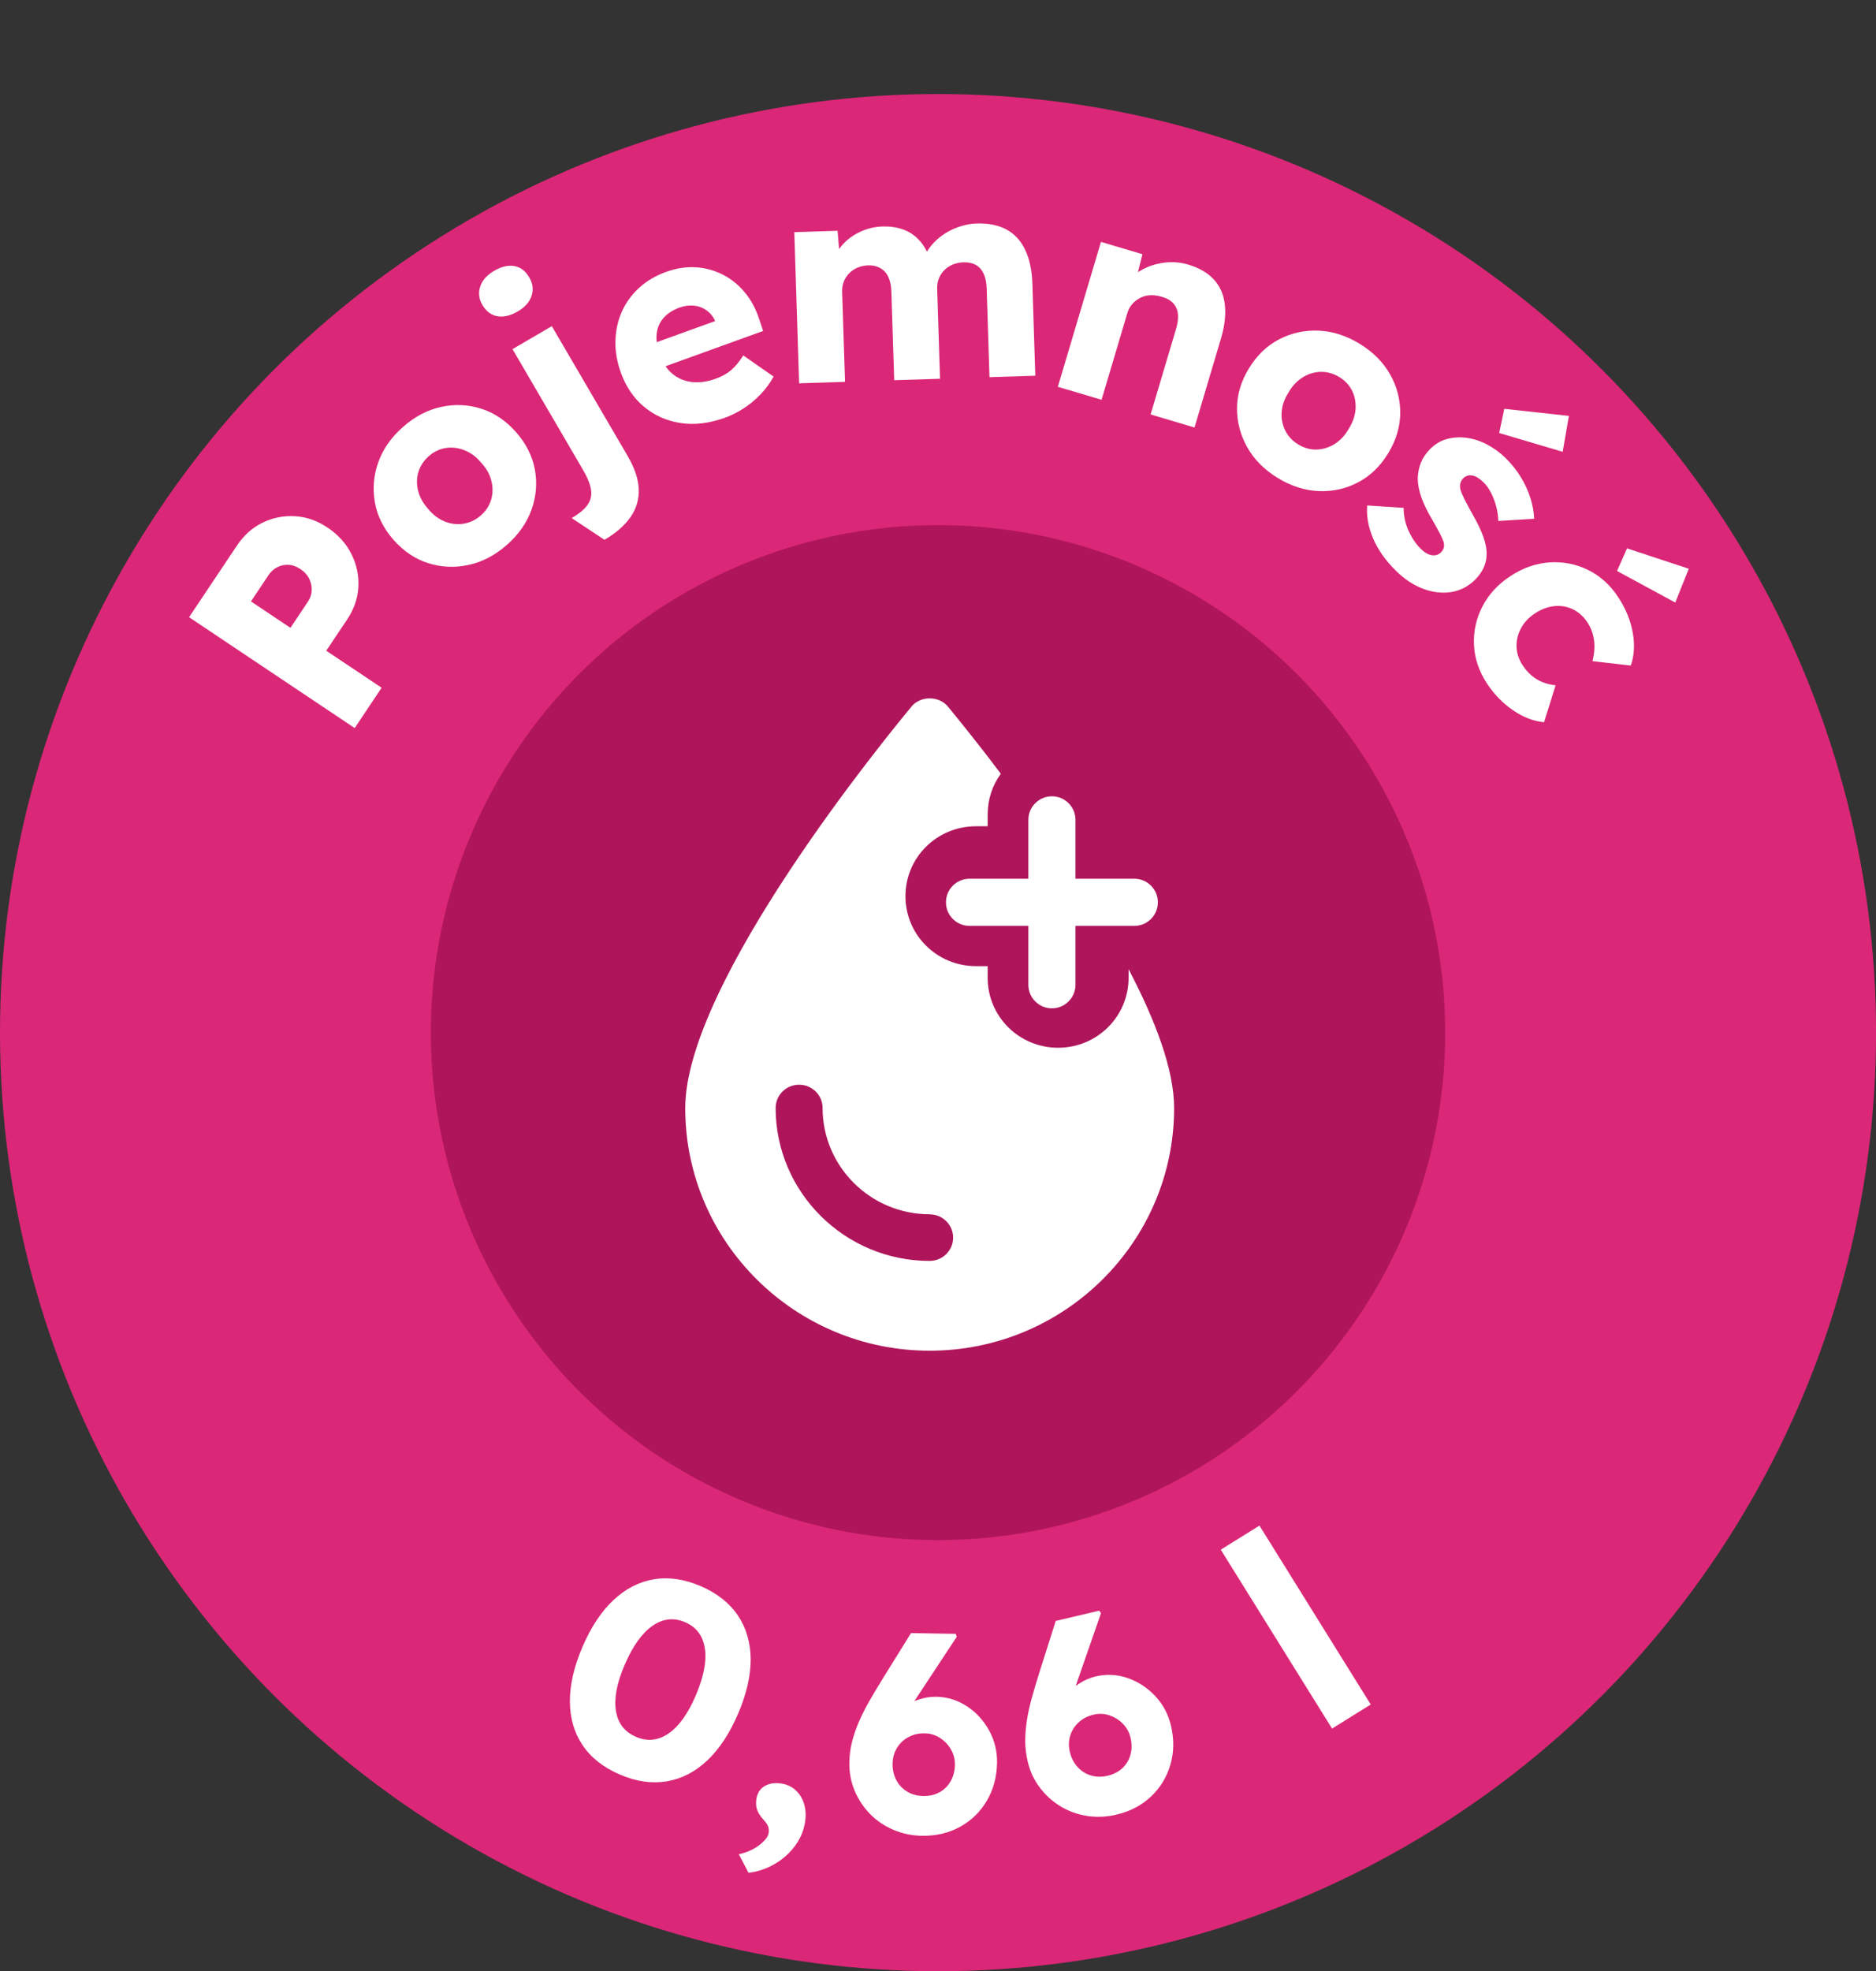 <?xml version="1.0" encoding="UTF-8"?>
<svg id="Warstwa_2" data-name="Warstwa 2" xmlns="http://www.w3.org/2000/svg" xmlns:xlink="http://www.w3.org/1999/xlink" viewBox="0 0 402.07 422.22">
  <rect x="0" y="0" width="402.07" height="422.22" fill="#333333" stroke="none"/>
  <defs>
    <style>
      .cls-1 {
        fill: #db2777;
      }

      .cls-2 {
        fill: #fff;
      }

      .cls-3 {
        fill: none;
      }

      .cls-4 {
        fill: #af155b;
      }

      .cls-5 {
        clip-path: url(#clippath);
      }
    </style>
    <clipPath id="clippath">
      <rect class="cls-3" x="129.4" y="149.6" width="139.71" height="139.71"/>
    </clipPath>
  </defs>
  <g id="Warstwa_1-2" data-name="Warstwa 1">
    <g>
      <circle class="cls-1" cx="201.04" cy="221.18" r="201.04"/>
      <circle class="cls-4" cx="201.04" cy="221.18" r="108.7"/>
      <g>
        <circle class="cls-3" cx="200.92" cy="221.45" r="140.29"/>
        <path class="cls-2" d="M76.01,155.94l-35.49-23.74,10.24-15.31c1.49-2.23,3.33-3.88,5.51-4.94,2.18-1.06,4.49-1.52,6.94-1.38,2.45.14,4.77.95,6.97,2.42,2.3,1.54,4.01,3.43,5.13,5.67,1.12,2.24,1.62,4.58,1.5,7.02-.12,2.44-.92,4.78-2.41,7.01l-4.48,6.69,11.87,7.93-5.76,8.62ZM62.25,134.48l3.76-5.63c.5-.74.76-1.54.8-2.4.03-.86-.15-1.69-.54-2.49-.39-.8-1.01-1.48-1.86-2.05-.88-.59-1.75-.9-2.6-.93-.86-.03-1.66.14-2.4.52-.74.38-1.37.95-1.86,1.69l-3.76,5.63,8.47,5.66Z"/>
        <path class="cls-2" d="M108.62,116.72c-2.53,2.23-5.27,3.66-8.21,4.29-2.94.63-5.81.51-8.62-.38-2.81-.89-5.29-2.55-7.44-4.99-2.15-2.44-3.48-5.11-4-8.01-.52-2.9-.28-5.77.72-8.6,1-2.83,2.77-5.36,5.31-7.59,2.53-2.23,5.27-3.66,8.2-4.29s5.8-.5,8.6.4c2.79.9,5.27,2.57,7.42,5.01,2.15,2.44,3.49,5.11,4.03,7.99.54,2.89.3,5.75-.7,8.58-1,2.83-2.77,5.36-5.3,7.59ZM103.06,110.4c1.1-.97,1.83-2.1,2.21-3.4.37-1.3.39-2.64.04-4.02-.34-1.38-1.07-2.66-2.17-3.86-1.04-1.25-2.23-2.14-3.57-2.67-1.34-.53-2.67-.7-4.01-.49-1.34.2-2.56.79-3.66,1.75-1.1.97-1.84,2.11-2.23,3.42-.39,1.31-.4,2.67-.04,4.06.36,1.39,1.09,2.69,2.19,3.88,1.04,1.25,2.23,2.13,3.55,2.65,1.32.52,2.66.67,4.01.45,1.35-.22,2.58-.81,3.68-1.77Z"/>
        <path class="cls-2" d="M110.98,66.7c-1.58.92-3.04,1.27-4.37,1.04-1.34-.23-2.42-1.05-3.24-2.45-.74-1.26-.89-2.57-.45-3.91.44-1.34,1.43-2.46,2.98-3.37,1.58-.92,3.03-1.26,4.35-1.02,1.32.24,2.38,1.05,3.18,2.42.76,1.3.93,2.61.5,3.94s-1.41,2.45-2.95,3.35ZM129.55,115.62l-7.03-4.65c1.62-.94,2.75-1.89,3.42-2.85.67-.96.91-2.03.73-3.22-.18-1.19-.76-2.63-1.75-4.31l-15.08-25.81,8.43-4.92,16.25,27.81c1.5,2.56,2.29,4.93,2.38,7.09.08,2.16-.5,4.15-1.74,5.96-1.25,1.81-3.12,3.45-5.61,4.9Z"/>
        <path class="cls-2" d="M155.36,89.48c-3.37,1.21-6.54,1.59-9.51,1.13-2.98-.46-5.58-1.62-7.8-3.47-2.23-1.85-3.89-4.29-4.98-7.31-.84-2.33-1.23-4.61-1.17-6.84.06-2.23.52-4.31,1.38-6.24.86-1.93,2.09-3.63,3.7-5.1,1.61-1.47,3.54-2.61,5.8-3.42,2.14-.77,4.24-1.1,6.29-.98,2.05.12,3.98.64,5.78,1.54,1.8.91,3.38,2.17,4.74,3.8,1.37,1.63,2.41,3.56,3.14,5.81l.83,2.49-24.27,8.77-3.18-4.69,18.13-6.55-.58,1.44-.41-1.15c-.42-.93-1.03-1.67-1.81-2.23-.79-.56-1.68-.9-2.67-1.01s-2.03.02-3.1.4c-1.49.54-2.66,1.3-3.49,2.27-.84.97-1.32,2.12-1.45,3.44-.13,1.32.11,2.81.7,4.45.61,1.68,1.49,3.02,2.65,4.01,1.16.99,2.54,1.58,4.15,1.78,1.61.2,3.35-.04,5.22-.72,1.3-.47,2.39-1.08,3.26-1.83.88-.75,1.74-1.79,2.59-3.14l6.5,4.53c-.81,1.46-1.77,2.76-2.88,3.89-1.1,1.13-2.29,2.12-3.57,2.94-1.28.83-2.61,1.49-3.98,1.99Z"/>
        <path class="cls-2" d="M171.27,82.11l-1.03-32.38,9.27-.3.49,5.84-1.28.1c.45-1.07,1.04-2.03,1.77-2.86.73-.84,1.56-1.54,2.5-2.12.94-.58,1.92-1.03,2.95-1.35,1.03-.32,2.07-.49,3.13-.53,1.59-.05,3.04.15,4.35.59,1.32.45,2.48,1.19,3.49,2.24,1.01,1.05,1.83,2.48,2.46,4.29l-1.53-.07.46-.99c.5-.99,1.15-1.9,1.96-2.72.81-.82,1.71-1.52,2.71-2.1s2.04-1.03,3.13-1.35,2.14-.5,3.16-.53c2.56-.08,4.71.35,6.45,1.29,1.74.94,3.08,2.39,4.01,4.36.94,1.96,1.45,4.37,1.54,7.21l.63,19.75-9.82.31-.6-18.96c-.04-1.3-.26-2.37-.65-3.21-.39-.84-.95-1.46-1.68-1.87-.73-.4-1.62-.59-2.67-.56-.85.03-1.63.2-2.33.5-.7.31-1.3.71-1.79,1.22s-.87,1.09-1.13,1.74c-.26.66-.38,1.4-.36,2.21l.61,19.27-9.82.31-.61-19.02c-.04-1.22-.25-2.25-.65-3.09-.39-.84-.96-1.47-1.71-1.9-.75-.42-1.61-.62-2.58-.59-.85.03-1.63.2-2.33.5-.7.31-1.3.71-1.79,1.22-.49.5-.87,1.09-1.13,1.75-.26.66-.38,1.37-.36,2.15l.62,19.33-9.82.31Z"/>
        <path class="cls-2" d="M226.72,82.85l9.24-31.04,8.89,2.64-1.59,6.4-2.08.14c.85-1.28,2-2.32,3.45-3.14,1.45-.82,3.06-1.35,4.83-1.58,1.77-.24,3.51-.1,5.22.41,2.34.7,4.17,1.76,5.48,3.19,1.31,1.43,2.1,3.21,2.35,5.35.25,2.13-.02,4.57-.83,7.29l-5.67,19.06-9.41-2.8,5.45-18.3c.37-1.25.5-2.33.4-3.26-.11-.92-.46-1.69-1.06-2.32-.6-.62-1.43-1.07-2.5-1.35-.82-.24-1.62-.34-2.39-.3-.78.04-1.49.24-2.14.57-.65.34-1.22.77-1.69,1.31-.48.54-.83,1.17-1.05,1.92l-5.53,18.59-4.62-1.37c-1.09-.33-2.03-.6-2.81-.83s-1.42-.42-1.93-.57Z"/>
        <path class="cls-2" d="M273.84,102.37c-2.88-1.76-5.06-3.95-6.53-6.57-1.47-2.62-2.2-5.4-2.19-8.35.01-2.95.87-5.81,2.57-8.58s3.85-4.84,6.47-6.2c2.62-1.35,5.43-1.97,8.43-1.85,3,.12,5.94,1.06,8.82,2.82,2.88,1.76,5.05,3.95,6.53,6.57,1.47,2.62,2.19,5.39,2.16,8.33-.03,2.94-.9,5.79-2.59,8.57-1.7,2.78-3.85,4.85-6.45,6.21-2.6,1.37-5.4,1.99-8.4,1.87-3-.12-5.94-1.06-8.82-2.82ZM278.23,95.19c1.25.76,2.55,1.13,3.9,1.1,1.35-.03,2.64-.41,3.85-1.15,1.21-.74,2.23-1.81,3.04-3.22.88-1.37,1.38-2.77,1.5-4.2.11-1.43-.12-2.76-.71-3.98-.59-1.22-1.51-2.21-2.76-2.97-1.25-.76-2.56-1.14-3.93-1.12-1.37.02-2.67.41-3.89,1.16s-2.24,1.83-3.06,3.24c-.88,1.37-1.38,2.76-1.48,4.17-.11,1.42.15,2.74.75,3.97.61,1.23,1.54,2.23,2.78,2.99Z"/>
        <path class="cls-2" d="M299.14,122.21c-2.26-2.23-3.89-4.56-4.89-6.98-1.01-2.42-1.42-4.74-1.23-6.96l7.81.51c.01,1.78.37,3.44,1.09,4.98.71,1.53,1.58,2.8,2.59,3.8.41.4.81.71,1.21.94s.79.37,1.17.43c.37.05.72.03,1.06-.07.33-.1.64-.3.92-.59.57-.58.75-1.28.55-2.12-.12-.4-.38-1-.79-1.81-.41-.8-.96-1.81-1.66-3.01-1.02-1.69-1.79-3.27-2.31-4.73-.53-1.46-.79-2.83-.8-4.09.02-1.18.24-2.29.65-3.35.41-1.05,1.07-2.04,1.99-2.97,1.06-1.07,2.27-1.79,3.63-2.16,1.37-.37,2.79-.45,4.27-.24s2.94.69,4.39,1.46c1.44.77,2.76,1.74,3.94,2.91,1.27,1.26,2.34,2.6,3.22,4.04.87,1.43,1.55,2.9,2.03,4.41.48,1.51.76,3.01.82,4.5l-7.67.48c-.04-1.01-.18-2.03-.45-3.06s-.63-2.01-1.1-2.93c-.47-.92-.99-1.66-1.57-2.23-.43-.43-.85-.77-1.26-1.03-.41-.26-.8-.42-1.19-.49-.39-.07-.75-.05-1.08.05-.33.1-.64.3-.92.59s-.48.64-.58,1.06c-.1.42-.09.86.03,1.32.12.46.39,1.11.81,1.96.42.85,1.02,1.97,1.81,3.38.99,1.72,1.75,3.3,2.27,4.73.52,1.43.76,2.76.71,3.96-.02.95-.24,1.86-.65,2.74-.41.88-.99,1.7-1.73,2.45-1.46,1.47-3.16,2.38-5.12,2.71-1.95.33-3.98.1-6.06-.67-2.09-.78-4.06-2.08-5.91-3.91ZM321.31,92.75l1.09-5.18,13.85,1.51-1.33,7.69-13.61-4.02Z"/>
        <path class="cls-2" d="M318.7,146.41c-1.72-2.62-2.65-5.36-2.79-8.24s.45-5.62,1.78-8.22c1.33-2.6,3.34-4.79,6.02-6.55s5.48-2.74,8.4-2.94c2.92-.19,5.67.35,8.25,1.62,2.59,1.27,4.74,3.21,6.46,5.83,1.59,2.41,2.62,4.91,3.1,7.49.48,2.58.35,4.97-.4,7.16l-8.22-.95c.23-.83.37-1.73.42-2.69.05-.96-.05-1.92-.29-2.88s-.64-1.87-1.2-2.71c-.85-1.29-1.9-2.23-3.14-2.83-1.24-.59-2.57-.82-3.98-.67-1.41.15-2.8.67-4.15,1.56-1.29.85-2.28,1.9-2.96,3.15-.68,1.25-1.01,2.57-.97,3.96.04,1.39.47,2.71,1.29,3.97.58.88,1.23,1.63,1.94,2.23.71.6,1.5,1.07,2.35,1.41.85.34,1.78.57,2.79.68l-2.47,7.9c-2.22-.19-4.43-1.04-6.63-2.54s-4.07-3.42-5.62-5.76ZM346.57,122.3l2.14-4.84,13.24,4.36-2.9,7.24-12.48-6.76Z"/>
      </g>
      <g>
        <path class="cls-2" d="M132.84,380.09c-3.51-1.51-6.17-3.59-7.97-6.27-1.8-2.67-2.71-5.79-2.73-9.36-.02-3.57.88-7.47,2.69-11.69,1.81-4.22,4.01-7.56,6.61-10.01,2.6-2.45,5.48-3.94,8.66-4.48,3.17-.54,6.52-.06,10.03,1.44,3.51,1.5,6.18,3.6,8,6.28,1.81,2.68,2.73,5.81,2.75,9.38.02,3.57-.88,7.47-2.69,11.69-1.81,4.22-4.01,7.56-6.61,10.01-2.6,2.45-5.5,3.94-8.69,4.47-3.19.53-6.55.05-10.06-1.46ZM136.3,372.02c2.43,1.04,4.76.8,6.98-.72,2.22-1.52,4.17-4.23,5.83-8.12,1.71-4,2.37-7.36,1.96-10.08-.41-2.72-1.82-4.6-4.25-5.64-2.43-1.04-4.77-.77-7.02.81-2.25,1.58-4.23,4.37-5.94,8.37-1.67,3.89-2.28,7.16-1.85,9.82.43,2.66,1.86,4.51,4.29,5.55Z"/>
        <path class="cls-2" d="M160.42,401.13l-2.07-3.96c1.74-.4,3.2-1.05,4.37-1.95,1.18-.9,1.85-1.75,2.01-2.55.07-.36.06-.76-.03-1.22-.1-.46-.45-1.01-1.06-1.68-.78-.86-1.26-1.65-1.45-2.38-.19-.72-.2-1.48-.04-2.28.25-1.24.89-2.12,1.94-2.66,1.04-.54,2.28-.66,3.71-.37,1.16.23,2.14.76,2.95,1.59.81.83,1.37,1.85,1.68,3.08.31,1.22.32,2.57.02,4.05-.27,1.35-.78,2.61-1.51,3.77-.73,1.16-1.64,2.2-2.71,3.13-1.08.92-2.29,1.69-3.63,2.29-1.34.6-2.74.98-4.18,1.15Z"/>
        <path class="cls-2" d="M197.63,393.22c-2.19-.04-4.25-.47-6.17-1.29-1.92-.83-3.58-1.95-4.98-3.38-1.4-1.43-2.5-3.08-3.3-4.97-.8-1.88-1.18-3.9-1.15-6.06.03-1.5.21-2.96.56-4.35.35-1.4.83-2.81,1.44-4.25s1.35-2.91,2.21-4.42c.86-1.51,1.81-3.11,2.86-4.8l6.15-9.9,9.58.16.23.62-8.51,12.91c-1.09,1.69-2.03,3.27-2.83,4.74-.8,1.47-1.51,2.93-2.15,4.39-.63,1.45-1.27,2.99-1.91,4.6l-1.88-4.24c.43-1.42,1.1-2.72,2.02-3.9.91-1.18,1.98-2.2,3.19-3.06,1.21-.85,2.47-1.5,3.79-1.95,1.31-.45,2.59-.66,3.85-.64,2.4.04,4.59.72,6.59,2.03s3.58,3.04,4.76,5.17c1.18,2.14,1.76,4.46,1.71,6.98-.05,3.01-.78,5.7-2.18,8.08-1.4,2.38-3.3,4.24-5.71,5.58s-5.13,1.99-8.18,1.94ZM197.9,384.69c1.3.02,2.45-.24,3.46-.8,1-.55,1.8-1.34,2.39-2.37.59-1.03.89-2.21.91-3.55.02-1.14-.26-2.21-.83-3.22-.57-1.01-1.35-1.83-2.34-2.48-.99-.65-2.09-.98-3.31-1-1.3-.02-2.48.25-3.52.83-1.05.57-1.86,1.35-2.45,2.34-.59.99-.89,2.09-.91,3.31-.02,1.3.24,2.48.79,3.52.55,1.05,1.33,1.87,2.34,2.48s2.16.92,3.46.94Z"/>
        <path class="cls-2" d="M239.23,388.69c-2.14.5-4.24.59-6.3.26-2.06-.33-3.95-1.01-5.65-2.05-1.71-1.04-3.18-2.38-4.42-4-1.24-1.63-2.11-3.49-2.6-5.59-.34-1.46-.52-2.92-.53-4.36,0-1.44.12-2.93.36-4.47.24-1.54.59-3.15,1.06-4.82.46-1.68.99-3.46,1.59-5.36l3.53-11.11,9.32-2.2.38.54-5.08,14.61c-.64,1.91-1.16,3.67-1.58,5.29-.41,1.62-.75,3.22-1.01,4.78-.26,1.56-.5,3.21-.72,4.93l-2.87-3.65c.07-1.48.4-2.91,1-4.28.59-1.37,1.38-2.62,2.34-3.75.97-1.12,2.03-2.06,3.19-2.82,1.16-.75,2.35-1.27,3.58-1.56,2.33-.55,4.63-.43,6.88.35,2.25.79,4.22,2.07,5.89,3.85,1.67,1.78,2.8,3.89,3.38,6.35.69,2.93.65,5.72-.13,8.37-.78,2.65-2.16,4.92-4.16,6.81-2,1.89-4.48,3.19-7.45,3.88ZM237.39,380.35c1.27-.3,2.32-.84,3.16-1.62.84-.78,1.42-1.74,1.73-2.88.32-1.14.32-2.36.01-3.67-.26-1.11-.79-2.08-1.59-2.92-.8-.83-1.76-1.44-2.88-1.83-1.12-.39-2.27-.44-3.45-.16-1.27.3-2.34.85-3.21,1.67-.87.81-1.47,1.77-1.8,2.87-.33,1.1-.35,2.24-.07,3.43.3,1.27.84,2.34,1.64,3.22.79.88,1.75,1.49,2.87,1.83,1.12.34,2.32.36,3.59.06Z"/>
        <path class="cls-2" d="M285.49,370.25l-23.85-38.32,8.29-5.16,23.85,38.32-8.29,5.16Z"/>
      </g>
      <g class="cls-5">
        <g>
          <path class="cls-2" d="M225.45,170.56c-2.79,0-5.05,2.26-5.05,5.05v12.61h-12.61c-2.79,0-5.05,2.26-5.05,5.05s2.26,5.05,5.05,5.05h12.61v12.61c0,2.79,2.26,5.05,5.05,5.05s5.05-2.26,5.05-5.05v-12.61h12.61c2.79,0,5.05-2.26,5.05-5.05s-2.26-5.05-5.05-5.05h-12.61v-12.61c0-2.79-2.26-5.05-5.05-5.05Z"/>
          <path class="cls-2" d="M195.38,151.32c-4.98,5.99-48.52,59.01-48.52,86.02,0,28.66,23.5,51.97,52.39,51.97s52.39-23.31,52.39-51.97c0-8.24-4.03-18.82-9.76-29.75v1.85c0,8.29-6.74,14.98-15.1,14.98s-15.1-6.69-15.1-14.98v-2.5h-2.52c-8.35,0-15.1-6.69-15.1-14.98s6.74-14.98,15.1-14.98h2.52v-2.5c0-3.25,1.01-6.29,2.82-8.74-5.59-7.44-10.02-12.78-11.37-14.43-1.91-2.3-5.84-2.3-7.75,0ZM199.25,260.1c2.77,0,5.03,2.25,5.03,4.99s-2.26,4.99-5.03,4.99c-18.22,0-33.01-14.73-33.01-32.75,0-2.8,2.27-4.99,5.03-4.99s5.03,2.2,5.03,4.99c0,12.53,10.27,22.76,22.95,22.76Z"/>
        </g>
      </g>
    </g>
  </g>
</svg>